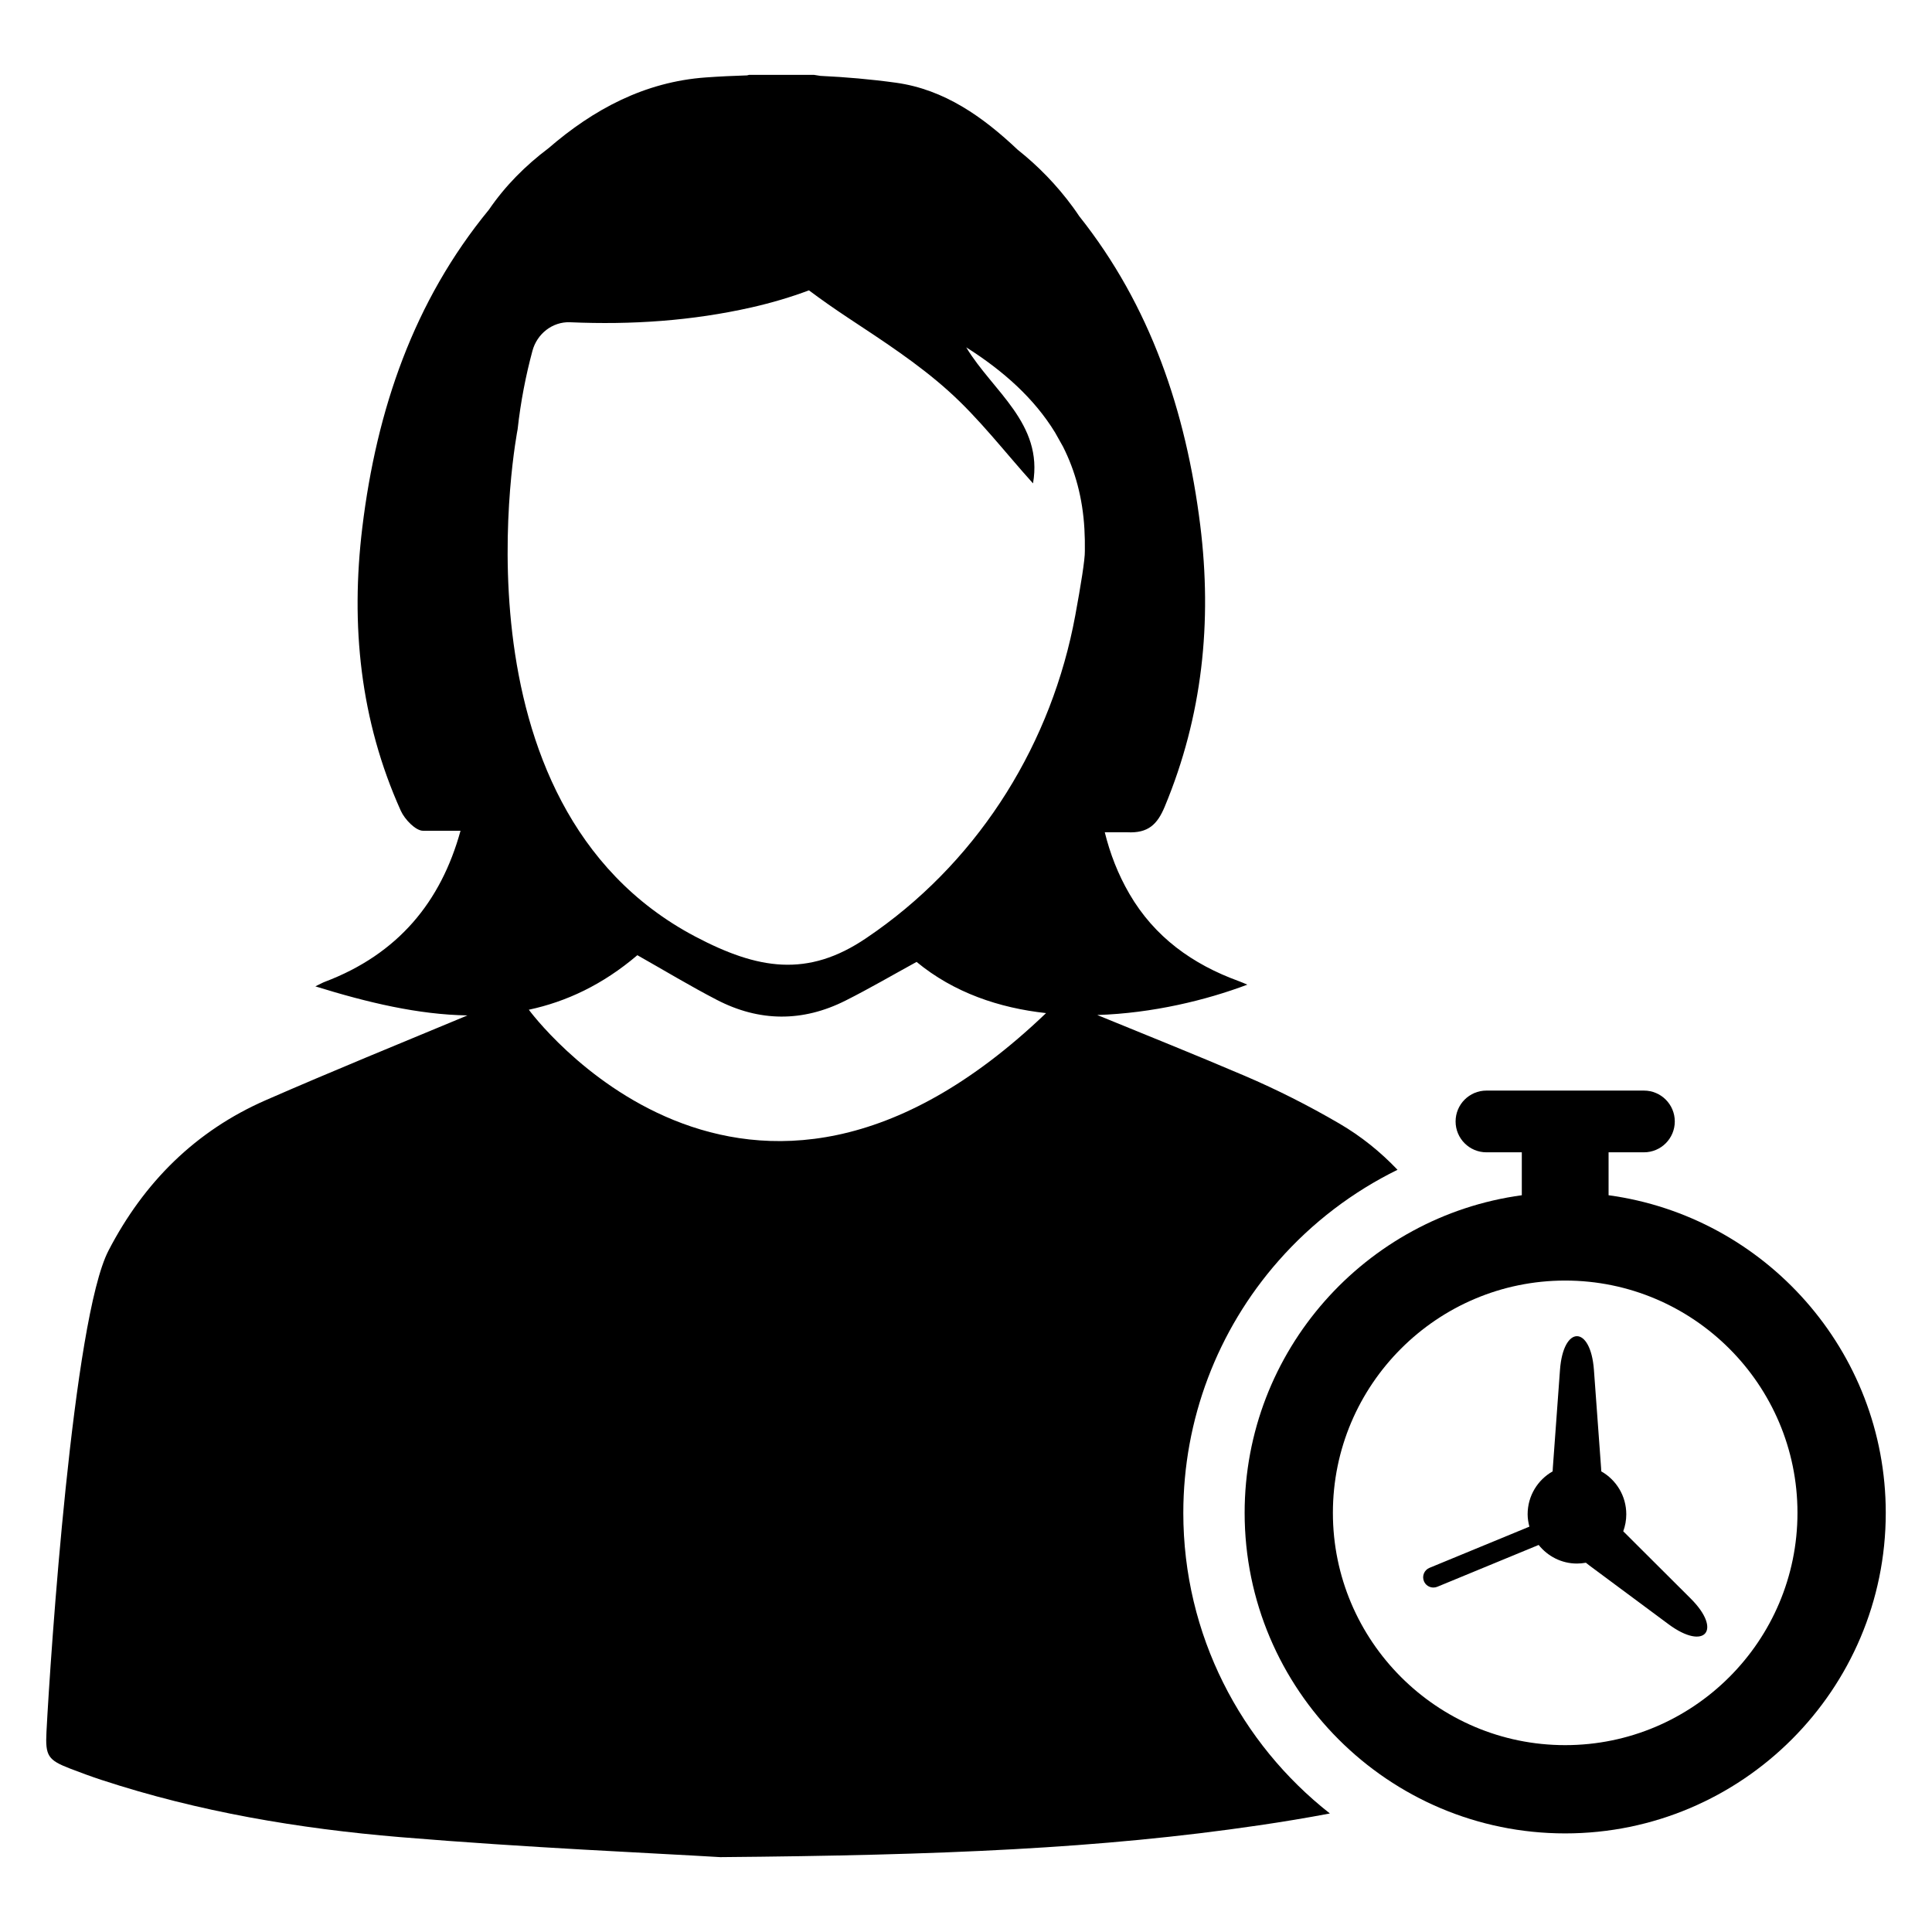 <?xml version="1.0" encoding="UTF-8"?>
<!-- Uploaded to: ICON Repo, www.svgrepo.com, Generator: ICON Repo Mixer Tools -->
<svg fill="#000000" width="800px" height="800px" version="1.1" viewBox="144 144 512 512" xmlns="http://www.w3.org/2000/svg">
 <g>
  <path d="m592.04 567.62-17.863-17.812c0.52-1.41 0.805-2.93 0.805-4.512 0-4.871-2.668-9.125-6.629-11.367-0.008-0.309-0.023-0.605-0.047-0.914l-1.898-25.969c-0.875-11.926-8.125-11.926-8.996 0l-1.898 25.969c-0.023 0.309-0.039 0.613-0.047 0.914-3.961 2.242-6.629 6.496-6.629 11.367 0 1.141 0.188 2.227 0.465 3.281l-26.473 10.918c-1.387 0.574-2.047 2.156-1.473 3.543 0.434 1.047 1.441 1.676 2.512 1.676 0.348 0 0.691-0.062 1.031-0.203l26.859-11.082c2.394 2.984 6.031 4.93 10.148 4.93 0.805 0 1.59-0.078 2.363-0.219 0.324 0.262 0.645 0.52 0.984 0.77l20.914 15.523c9.605 7.129 14.344 1.633 5.871-6.812z"/>
  <path d="m570.29 460.75v-11.375h9.367c4.519 0 8.18-3.66 8.18-8.18s-3.66-8.18-8.18-8.18h-41.73c-4.519 0-8.18 3.66-8.18 8.18s3.66 8.18 8.18 8.18h9.367v11.375c-41.422 5.629-73.453 41.227-73.453 84.168 0 46.848 38.109 84.953 84.953 84.953 46.848 0 84.953-38.109 84.953-84.953-0.004-42.941-32.035-78.539-73.457-84.168zm-11.5 145.73c-33.945 0-61.559-27.613-61.559-61.559 0-33.945 27.613-61.559 61.559-61.559 33.945 0 61.559 27.613 61.559 61.559 0 33.945-27.613 61.559-61.559 61.559z"/>
  <path d="m457.59 544.92c0-24.609 8.965-48.336 25.254-66.824 8.902-10.117 19.641-18.262 31.512-24.09-4.473-4.691-9.574-8.855-15.531-12.32-8.039-4.684-16.406-8.926-24.953-12.578-12.965-5.535-26.039-10.785-39.086-16.121 14.672-0.465 28.922-3.945 39.777-8.047-0.914-0.379-1.59-0.684-2.289-0.938-12.242-4.449-22.316-11.684-28.953-23.09-3.055-5.25-5.156-10.723-6.543-16.352h5.961c5.551 0.285 7.973-2.086 9.941-6.824 9.996-24.016 12.578-48.918 9.398-74.523-3.785-30.301-13.242-58.246-32.078-81.934-0.527-0.797-1.078-1.582-1.645-2.363-4.336-5.918-9.25-10.941-14.648-15.223-9.172-8.676-19.422-15.996-32.273-17.773-6.606-0.914-13.305-1.496-20.02-1.812-0.586-0.082-1.152-0.176-1.719-0.273h-17.168c-0.18 0.047-0.363 0.094-0.543 0.141-3.644 0.109-7.297 0.285-10.918 0.543-16.262 1.156-29.859 8.508-41.699 18.75-6.141 4.621-11.484 9.988-15.801 16.305-19.918 24.23-29.75 52.973-33.551 84.215-3.133 25.883-0.59 51.098 10.203 75.074 1.031 2.281 3.945 5.336 5.945 5.297h9.879c-5.172 18.797-16.516 32.676-35.984 40.039-0.551 0.203-1.07 0.512-2.488 1.195 13.801 4.289 27.285 7.496 40.312 7.699-17.832 7.422-35.715 14.711-53.402 22.441-18.664 8.156-32.324 21.773-41.715 39.863-9.414 18.121-15.391 107.15-16.453 127.62-0.332 6.328 0.434 7.422 6.266 9.676 2.769 1.062 5.559 2.102 8.383 3.023 25.703 8.438 52.254 12.895 79.059 15.137 33.684 2.809 67.488 4.25 84.859 5.305 58.695-0.504 100.85-2.266 142.7-8.422 6.305-0.922 12.594-1.961 18.852-3.148-23.625-18.543-38.844-47.359-38.844-79.668zm-173.45-133.33c9.941-2.125 19.562-6.621 28.766-14.453 7.273 4.109 14.043 8.203 21.066 11.84 11.25 5.832 22.742 5.91 34.078 0.203 6.359-3.195 12.508-6.793 18.852-10.266 9.887 8.172 21.922 12.211 34.312 13.57-80.223 76.836-137.07-0.895-137.07-0.895zm144.82-104.51c-6.188 33.566-24.812 63.777-52.609 83.594-0.906 0.637-1.812 1.273-2.738 1.898-15.609 10.629-28.844 8.32-45.328-0.355-66.574-35.07-47.113-134.44-47.113-134.44 0.812-7.367 2.18-14.312 3.93-20.805 1.211-4.512 5.305-7.754 9.973-7.574 0.031 0 0.062 0.008 0.094 0.008 16.145 0.699 32.227-0.363 48.051-3.953 5.258-1.195 10.32-2.691 15.16-4.504 3.328 2.496 6.769 4.894 10.297 7.234 9.172 6.07 18.523 12.113 26.648 19.414 8.203 7.344 14.988 16.254 22.434 24.504 2.769-15.902-10.723-24.434-17.703-36.055 9.855 6.242 18.012 13.539 23.539 22.562l2.109 3.754c3.219 6.375 5.211 13.57 5.676 21.805 0.109 1.961 0.148 3.906 0.117 5.832 0.055 2.238-1.098 9.277-2.535 17.078z"/>
 </g>
</svg>